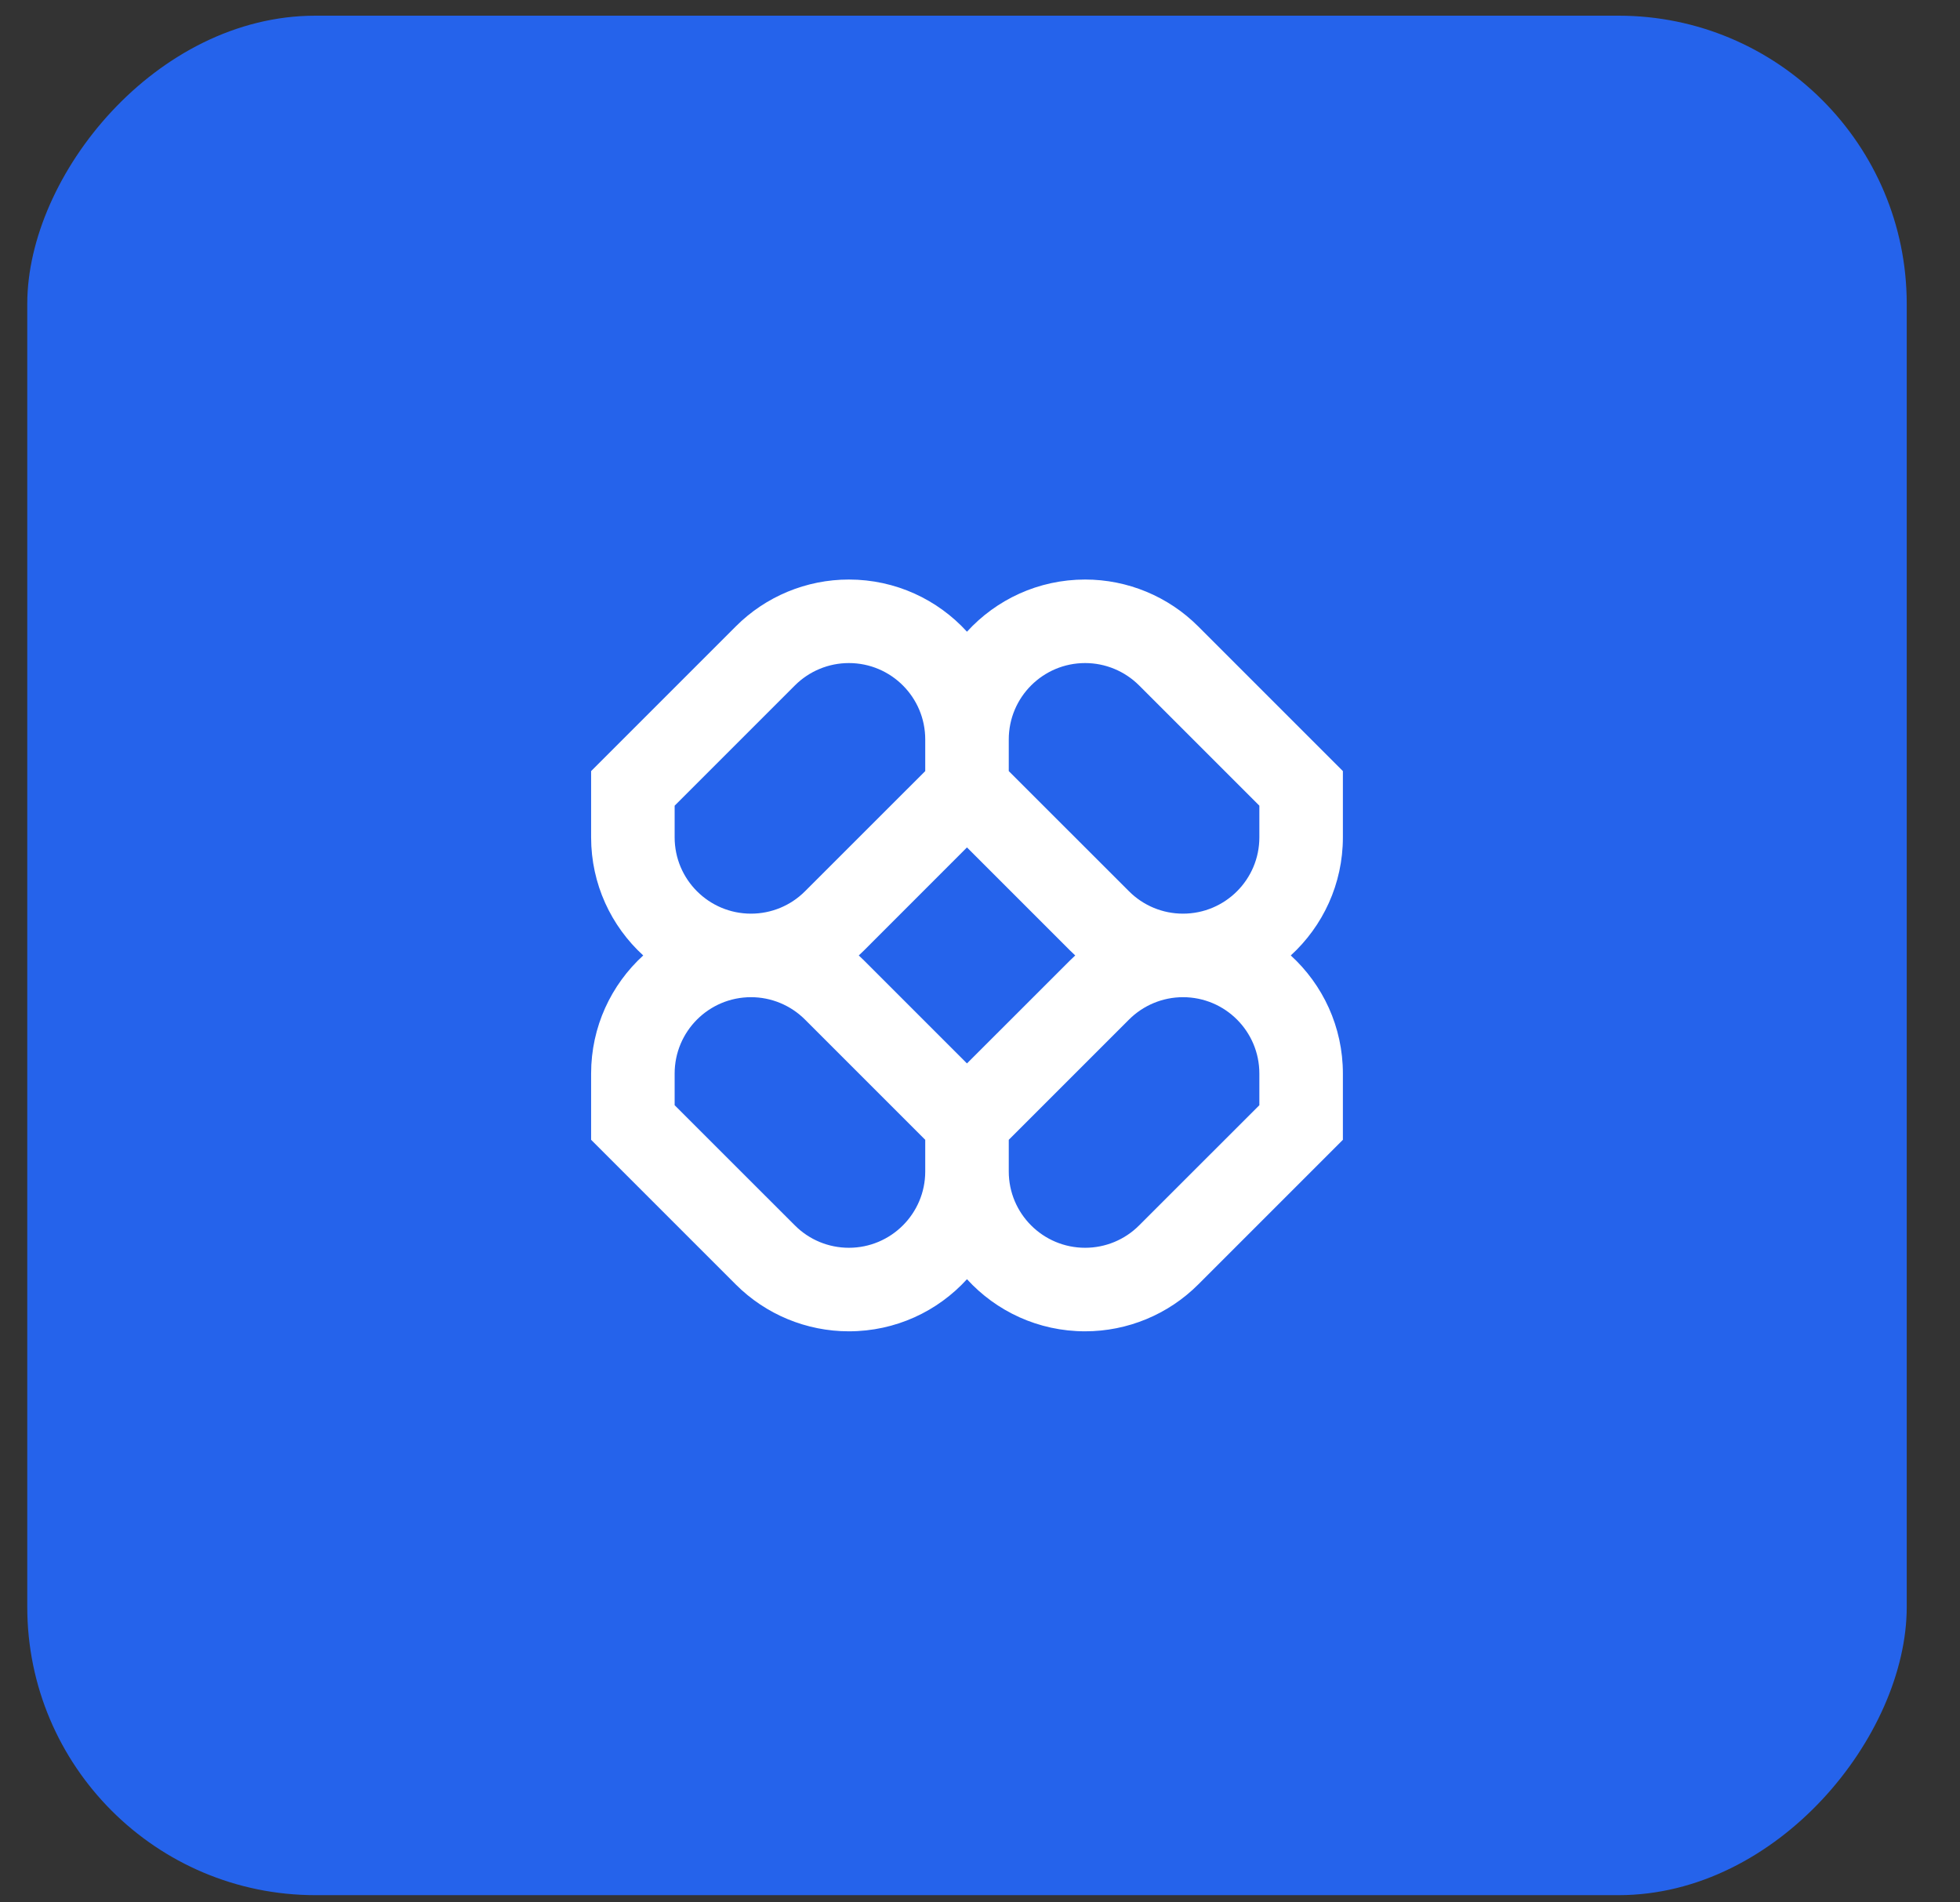 <svg width="34" height="33" viewBox="0 0 34 33" fill="none" xmlns="http://www.w3.org/2000/svg">
<rect x="0" y="0" width="34" height="33" fill="#333333" stroke="none"/>
<rect width="32.603" height="32.603" rx="5" transform="matrix(-1 0 0 1 33.076 0.272)" fill="#2563EB"/>
<path fill-rule="evenodd" clip-rule="evenodd" d="M14.725 10.053C13.99 10.053 13.284 10.345 12.764 10.866L10.254 13.376V14.525C10.254 15.336 10.603 16.067 11.158 16.574C10.603 17.081 10.254 17.811 10.254 18.623V19.772L12.764 22.282C13.284 22.802 13.99 23.094 14.725 23.094C15.537 23.094 16.267 22.746 16.774 22.19C17.282 22.746 18.012 23.094 18.824 23.094C19.559 23.094 20.265 22.802 20.785 22.282L23.295 19.772V18.623C23.295 17.811 22.946 17.081 22.391 16.574C22.946 16.067 23.295 15.336 23.295 14.525V13.376L20.785 10.866C20.265 10.345 19.559 10.053 18.824 10.053C18.012 10.053 17.282 10.402 16.774 10.958C16.267 10.402 15.537 10.053 14.725 10.053ZM18.652 16.574C18.621 16.545 18.59 16.516 18.56 16.486L16.774 14.7L14.989 16.486C14.959 16.516 14.928 16.545 14.897 16.574C14.928 16.602 14.959 16.632 14.989 16.662L16.774 18.447L18.56 16.662C18.59 16.632 18.621 16.602 18.652 16.574ZM17.499 19.772V20.321C17.499 21.052 18.092 21.645 18.824 21.645C19.175 21.645 19.512 21.506 19.76 21.257L21.846 19.172V18.623C21.846 17.891 21.253 17.298 20.521 17.298C20.17 17.298 19.833 17.438 19.585 17.686L17.499 19.772ZM16.05 19.772L13.964 17.686C13.716 17.438 13.379 17.298 13.028 17.298C12.296 17.298 11.703 17.891 11.703 18.623V19.172L13.789 21.257C14.037 21.506 14.374 21.645 14.725 21.645C15.457 21.645 16.05 21.052 16.05 20.321V19.772ZM16.05 12.827V13.376L13.964 15.461C13.716 15.71 13.379 15.849 13.028 15.849C12.296 15.849 11.703 15.256 11.703 14.525V13.976L13.789 11.89C14.037 11.642 14.374 11.502 14.725 11.502C15.457 11.502 16.05 12.095 16.05 12.827ZM19.585 15.461L17.499 13.376V12.827C17.499 12.095 18.092 11.502 18.824 11.502C19.175 11.502 19.512 11.642 19.76 11.89L21.846 13.976V14.525C21.846 15.256 21.253 15.849 20.521 15.849C20.17 15.849 19.833 15.71 19.585 15.461Z" fill="white"/>
</svg>
